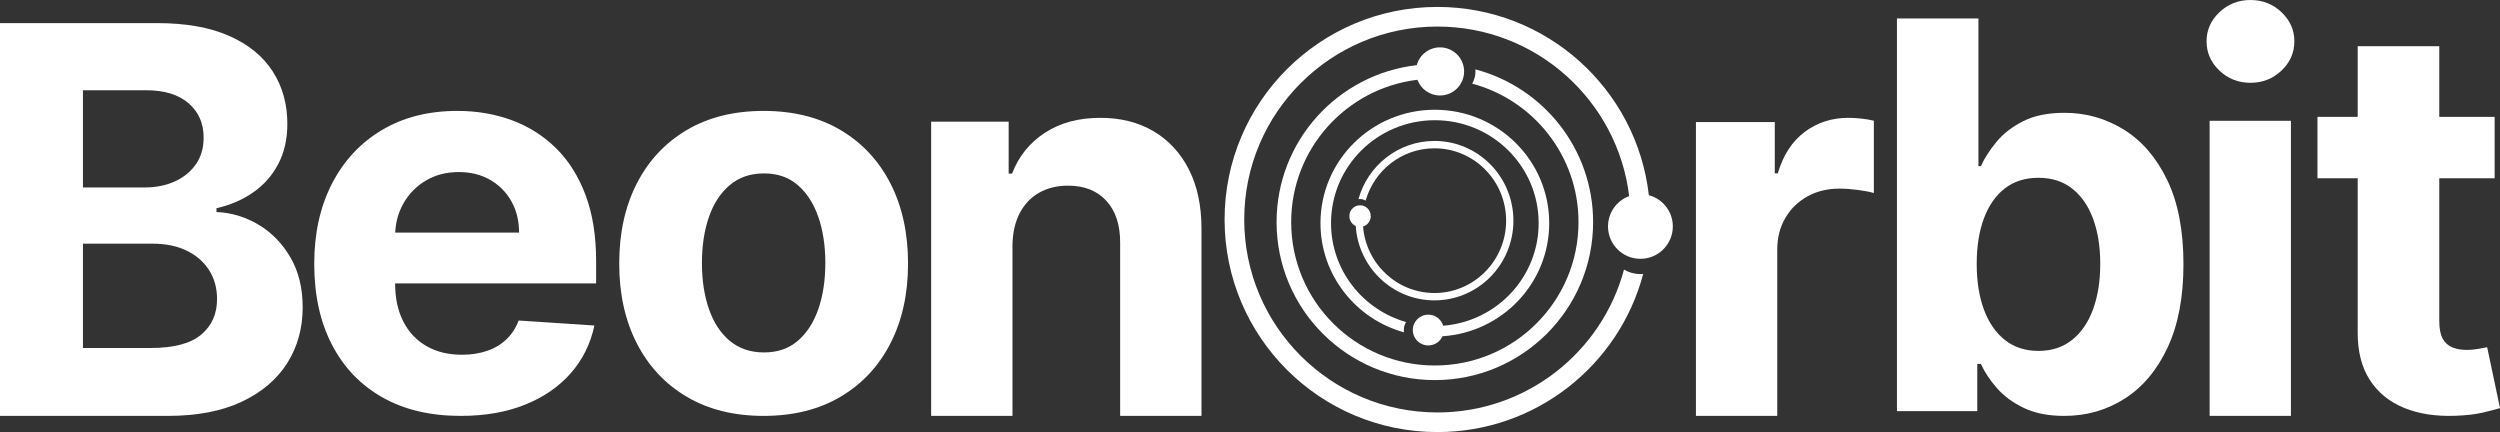 <?xml version="1.0" encoding="UTF-8"?>
<svg width="1082px" height="187px" viewBox="0 0 1082 187" version="1.1" xmlns="http://www.w3.org/2000/svg" xmlns:xlink="http://www.w3.org/1999/xlink">
    <rect x="0" y="0" width="1082" height="187" fill="#333333" stroke="none"/>
    <title>Beonorbit Dark@1x</title>
    <g id="Beonorbit-Dark" stroke="none" stroke-width="1" fill="none" fill-rule="evenodd">
        <path d="M0,180 L0,10 L67.987,10 C80.479,10 90.899,11.854 99.245,15.562 C107.591,19.269 113.865,24.402 118.066,30.959 C122.267,37.517 124.367,45.057 124.367,53.579 C124.367,60.22 123.041,66.044 120.387,71.052 C117.734,76.06 114.1,80.155 109.484,83.337 C104.869,86.519 99.604,88.774 93.69,90.103 L93.69,91.763 C100.157,92.039 106.223,93.866 111.889,97.241 C117.555,100.617 122.156,105.334 125.694,111.394 C129.231,117.454 131,124.661 131,133.018 C131,142.038 128.775,150.076 124.326,157.131 C119.876,164.187 113.312,169.762 104.634,173.857 C95.956,177.952 85.261,180 72.547,180 L0,180 Z M35.901,150.615 L65.168,150.615 C75.173,150.615 82.469,148.692 87.057,144.846 C91.645,141 93.939,135.868 93.939,129.448 C93.939,124.744 92.805,120.594 90.539,116.997 C88.273,113.4 85.053,110.578 80.88,108.53 C76.707,106.483 71.746,105.459 65.997,105.459 L35.901,105.459 L35.901,150.615 Z M35.901,81.138 L62.515,81.138 C67.435,81.138 71.815,80.266 75.657,78.523 C79.498,76.78 82.538,74.303 84.777,71.094 C87.016,67.884 88.135,64.038 88.135,59.556 C88.135,53.413 85.965,48.46 81.626,44.697 C77.287,40.934 71.138,39.053 63.178,39.053 L35.901,39.053 L35.901,81.138 Z" id="Shape" fill="#FFFFFF" fill-rule="nonzero"></path>
        <path d="M199.37,180 C186.23,180 174.934,177.323 165.481,171.968 C156.028,166.614 148.752,159.013 143.651,149.164 C138.55,139.315 136,127.649 136,114.166 C136,101.016 138.55,89.475 143.651,79.544 C148.752,69.612 155.945,61.871 165.232,56.323 C174.518,50.774 185.426,48 197.956,48 C206.384,48 214.242,49.346 221.533,52.037 C228.824,54.728 235.2,58.764 240.661,64.146 C246.122,69.528 250.377,76.284 253.426,84.412 C256.475,92.541 258,102.043 258,112.918 L258,122.656 L150.138,122.656 L150.138,100.683 L224.652,100.683 C224.652,95.579 223.543,91.057 221.325,87.117 C219.107,83.178 216.044,80.084 212.136,77.837 C208.227,75.59 203.695,74.467 198.539,74.467 C193.161,74.467 188.406,75.701 184.276,78.17 C180.146,80.639 176.916,83.941 174.588,88.074 C172.259,92.208 171.067,96.799 171.012,101.849 L171.012,122.739 C171.012,129.064 172.19,134.53 174.546,139.135 C176.902,143.74 180.243,147.291 184.567,149.788 C188.892,152.285 194.02,153.533 199.952,153.533 C203.889,153.533 207.492,152.979 210.763,151.869 C214.035,150.759 216.834,149.095 219.163,146.875 C221.491,144.656 223.266,141.937 224.485,138.719 L257.252,140.883 C255.588,148.762 252.192,155.628 247.064,161.482 C241.936,167.335 235.338,171.885 227.271,175.131 C219.204,178.377 209.904,180 199.37,180 Z" id="Path" fill="#FFFFFF" fill-rule="nonzero"></path>
        <path d="M330.5,180 C317.658,180 306.566,177.24 297.225,171.719 C287.883,166.198 280.676,158.485 275.606,148.581 C270.535,138.677 268,127.178 268,114.083 C268,100.878 270.535,89.323 275.606,79.419 C280.676,69.515 287.883,61.802 297.225,56.281 C306.566,50.76 317.658,48 330.5,48 C343.342,48 354.434,50.76 363.775,56.281 C373.117,61.802 380.324,69.515 385.394,79.419 C390.465,89.323 393,100.878 393,114.083 C393,127.178 390.465,138.677 385.394,148.581 C380.324,158.485 373.117,166.198 363.775,171.719 C354.434,177.24 343.342,180 330.5,180 Z M330.665,152.535 C336.507,152.535 341.385,150.856 345.298,147.499 C349.211,144.142 352.174,139.551 354.186,133.725 C356.197,127.899 357.203,121.269 357.203,113.834 C357.203,106.398 356.197,99.768 354.186,93.942 C352.174,88.116 349.211,83.511 345.298,80.126 C341.385,76.741 336.507,75.049 330.665,75.049 C324.768,75.049 319.822,76.741 315.826,80.126 C311.83,83.511 308.826,88.116 306.814,93.942 C304.803,99.768 303.797,106.398 303.797,113.834 C303.797,121.269 304.803,127.899 306.814,133.725 C308.826,139.551 311.83,144.142 315.826,147.499 C319.822,150.856 324.768,152.535 330.665,152.535 Z" id="Shape" fill="#FFFFFF" fill-rule="nonzero"></path>
        <path d="M438.199,106.38 L438.199,180 L403,180 L403,52.658 L436.547,52.658 L436.547,75.125 L438.034,75.125 C440.843,67.719 445.553,61.847 452.163,57.508 C458.773,53.169 466.788,51 476.208,51 C485.021,51 492.706,52.934 499.261,56.803 C505.816,60.672 510.911,66.185 514.547,73.343 C518.182,80.5 520,89.026 520,98.919 L520,180 L484.801,180 L484.801,105.22 C484.856,97.427 482.873,91.333 478.852,86.939 C474.831,82.545 469.294,80.348 462.244,80.348 C457.506,80.348 453.334,81.371 449.726,83.416 C446.118,85.461 443.308,88.432 441.298,92.328 C439.287,96.225 438.254,100.909 438.199,106.38 Z" id="Path" fill="#FFFFFF" fill-rule="nonzero"></path>
        <path d="M734,180 L734,52.822 L768.121,52.822 L768.121,75.012 L769.443,75.012 C771.756,67.118 775.639,61.143 781.092,57.086 C786.545,53.029 792.824,51 799.929,51 C801.692,51 803.592,51.11 805.63,51.331 C807.668,51.552 809.458,51.856 811,52.242 L811,83.54 C809.348,83.043 807.062,82.601 804.143,82.215 C801.224,81.829 798.552,81.635 796.129,81.635 C790.951,81.635 786.339,82.753 782.29,84.989 C778.242,87.224 775.047,90.329 772.707,94.304 C770.366,98.278 769.195,102.859 769.195,108.048 L769.195,180 L734,180 Z" id="Path" fill="#FFFFFF" fill-rule="nonzero"></path>
        <path d="M821,177.926 L821,8 L856.263,8 L856.263,71.888 L857.339,71.888 C858.884,68.459 861.133,64.96 864.085,61.392 C867.038,57.824 870.901,54.837 875.674,52.431 C880.448,50.025 886.394,48.822 893.513,48.822 C902.784,48.822 911.337,51.242 919.174,56.082 C927.01,60.922 933.273,68.196 937.964,77.904 C942.655,87.611 945,99.767 945,114.37 C945,128.585 942.724,140.575 938.171,150.338 C933.618,160.101 927.437,167.485 919.629,172.491 C911.82,177.497 903.087,180 893.43,180 C886.587,180 880.779,178.866 876.005,176.598 C871.232,174.33 867.328,171.468 864.292,168.011 C861.257,164.553 858.939,161.055 857.339,157.515 L855.766,157.515 L855.766,177.926 L821,177.926 Z M855.518,114.204 C855.518,121.782 856.567,128.392 858.664,134.034 C860.761,139.676 863.796,144.059 867.769,147.185 C871.742,150.31 876.571,151.873 882.255,151.873 C887.994,151.873 892.85,150.282 896.824,147.102 C900.797,143.921 903.818,139.496 905.888,133.826 C907.957,128.157 908.992,121.616 908.992,114.204 C908.992,106.847 907.971,100.375 905.929,94.788 C903.887,89.201 900.88,84.832 896.907,81.679 C892.933,78.526 888.049,76.949 882.255,76.949 C876.516,76.949 871.673,78.47 867.728,81.513 C863.782,84.555 860.761,88.87 858.664,94.456 C856.567,100.043 855.518,106.626 855.518,114.204 Z" id="Shape" fill="#FFFFFF" fill-rule="nonzero"></path>
        <path d="M956.322,180 L956.322,52.296 L991.513,52.296 L991.513,180 L956.322,180 Z M974,35.834 C968.768,35.834 964.293,34.074 960.576,30.554 C956.859,27.035 955,22.808 955,17.875 C955,12.998 956.859,8.799 960.576,5.279 C964.293,1.76 968.768,0 974,0 C979.232,0 983.707,1.76 987.424,5.279 C991.141,8.799 993,12.998 993,17.875 C993,22.808 991.141,27.035 987.424,30.554 C983.707,34.074 979.232,35.834 974,35.834 Z" id="Shape" fill="#FFFFFF" fill-rule="nonzero"></path>
        <path d="M1079.679,50.576 L1079.679,77.164 L1003,77.164 L1003,50.576 L1079.679,50.576 Z M1020.408,20 L1055.722,20 L1055.722,138.981 C1055.722,142.25 1056.219,144.784 1057.214,146.584 C1058.209,148.384 1059.604,149.644 1061.4,150.364 C1063.196,151.084 1065.283,151.445 1067.659,151.445 C1069.317,151.445 1070.975,151.292 1072.633,150.988 C1074.291,150.683 1075.562,150.447 1076.446,150.281 L1082,176.62 C1080.232,177.174 1077.745,177.825 1074.539,178.573 C1071.334,179.32 1067.438,179.777 1062.851,179.944 C1054.34,180.276 1046.893,179.14 1040.51,176.537 C1034.127,173.934 1029.168,169.89 1025.631,164.406 C1022.094,158.922 1020.353,151.998 1020.408,143.634 L1020.408,20 Z" id="Shape" fill="#FFFFFF" fill-rule="nonzero"></path>
        <g id="Main" transform="translate(627, 95) rotate(-270) translate(-627, -95)translate(535, -2)" fill="#FFFFFF">
            <path d="M133.183,105.828 C133.183,109.537 136.163,112.544 139.84,112.544 C143.519,112.544 146.5,109.537 146.5,105.828 C146.5,103.086 144.868,100.732 142.533,99.689 C140.843,73.896 119.57,53.5 93.572,53.5 C66.47,53.5 44.5,75.663 44.5,103.001 C44.5,130.337 66.47,152.5 93.572,152.5 C116.088,152.5 135.061,137.202 140.837,116.35 C140.512,116.398 140.181,116.432 139.84,116.432 C138.573,116.432 137.39,116.068 136.382,115.448 C131.031,134.207 113.891,147.93 93.572,147.93 C68.972,147.93 49.029,127.815 49.029,103.001 C49.029,78.187 68.972,58.071 93.572,58.071 C116.966,58.071 136.145,76.262 137.972,99.385 C135.205,100.2 133.183,102.775 133.183,105.828" id="Fill-1"></path>
            <path d="M90.529,130.732 C87.944,130.732 85.847,132.808 85.847,135.366 C85.847,137.926 87.944,140 90.529,140 C92.439,140 94.08,138.866 94.809,137.239 C112.784,136.063 127,121.256 127,103.158 C127,84.292 111.554,69 92.5,69 C73.446,69 58,84.292 58,103.158 C58,118.832 68.661,132.039 83.197,136.06 C83.16,135.833 83.138,135.603 83.138,135.366 C83.138,134.483 83.391,133.661 83.824,132.958 C70.749,129.234 61.185,117.301 61.185,103.158 C61.185,86.035 75.205,72.151 92.5,72.151 C109.793,72.151 123.815,86.035 123.815,103.158 C123.815,119.443 111.135,132.794 95.019,134.064 C94.45,132.139 92.656,130.732 90.529,130.732" id="Fill-2"></path>
            <path d="M93.129,34.5 C61.422,34.5 34.761,56.123 27.024,85.453 C27.317,85.429 27.614,85.413 27.913,85.413 C29.836,85.413 31.64,85.937 33.187,86.852 C40.284,60.341 64.429,40.823 93.129,40.823 C127.402,40.823 155.189,68.659 155.189,103 C155.189,137.339 127.402,165.175 93.129,165.175 C61.404,165.175 35.244,141.326 31.525,110.547 C35.496,109.075 38.323,105.251 38.323,100.763 C38.323,95.001 33.662,90.331 27.913,90.331 C22.162,90.331 17.5,95.001 17.5,100.763 C17.5,105.585 20.768,109.642 25.205,110.836 C29.086,144.975 58.012,171.5 93.129,171.5 C130.889,171.5 161.5,140.832 161.5,103 C161.5,65.168 130.889,34.5 93.129,34.5" id="Fill-3"></path>
            <path d="M184,101.888 C184,59.173 154.959,23.255 115.567,12.831 C115.599,13.228 115.621,13.624 115.621,14.028 C115.621,16.622 114.916,19.049 113.689,21.133 C149.293,30.694 175.509,63.223 175.509,101.888 C175.509,148.064 138.12,185.497 92.001,185.497 C45.88,185.497 8.493,148.064 8.493,101.888 C8.493,59.149 40.526,23.906 81.864,18.896 C83.84,24.243 88.977,28.055 95.005,28.055 C102.744,28.055 109.015,21.775 109.015,14.028 C109.015,6.28 102.744,0 95.005,0 C88.529,0 83.08,4.403 81.475,10.381 C35.624,15.609 0,54.581 0,101.888 C0,152.759 41.191,194 92.001,194 C142.811,194 184,152.759 184,101.888" id="Fill-4"></path>
        </g>
    </g>
</svg>